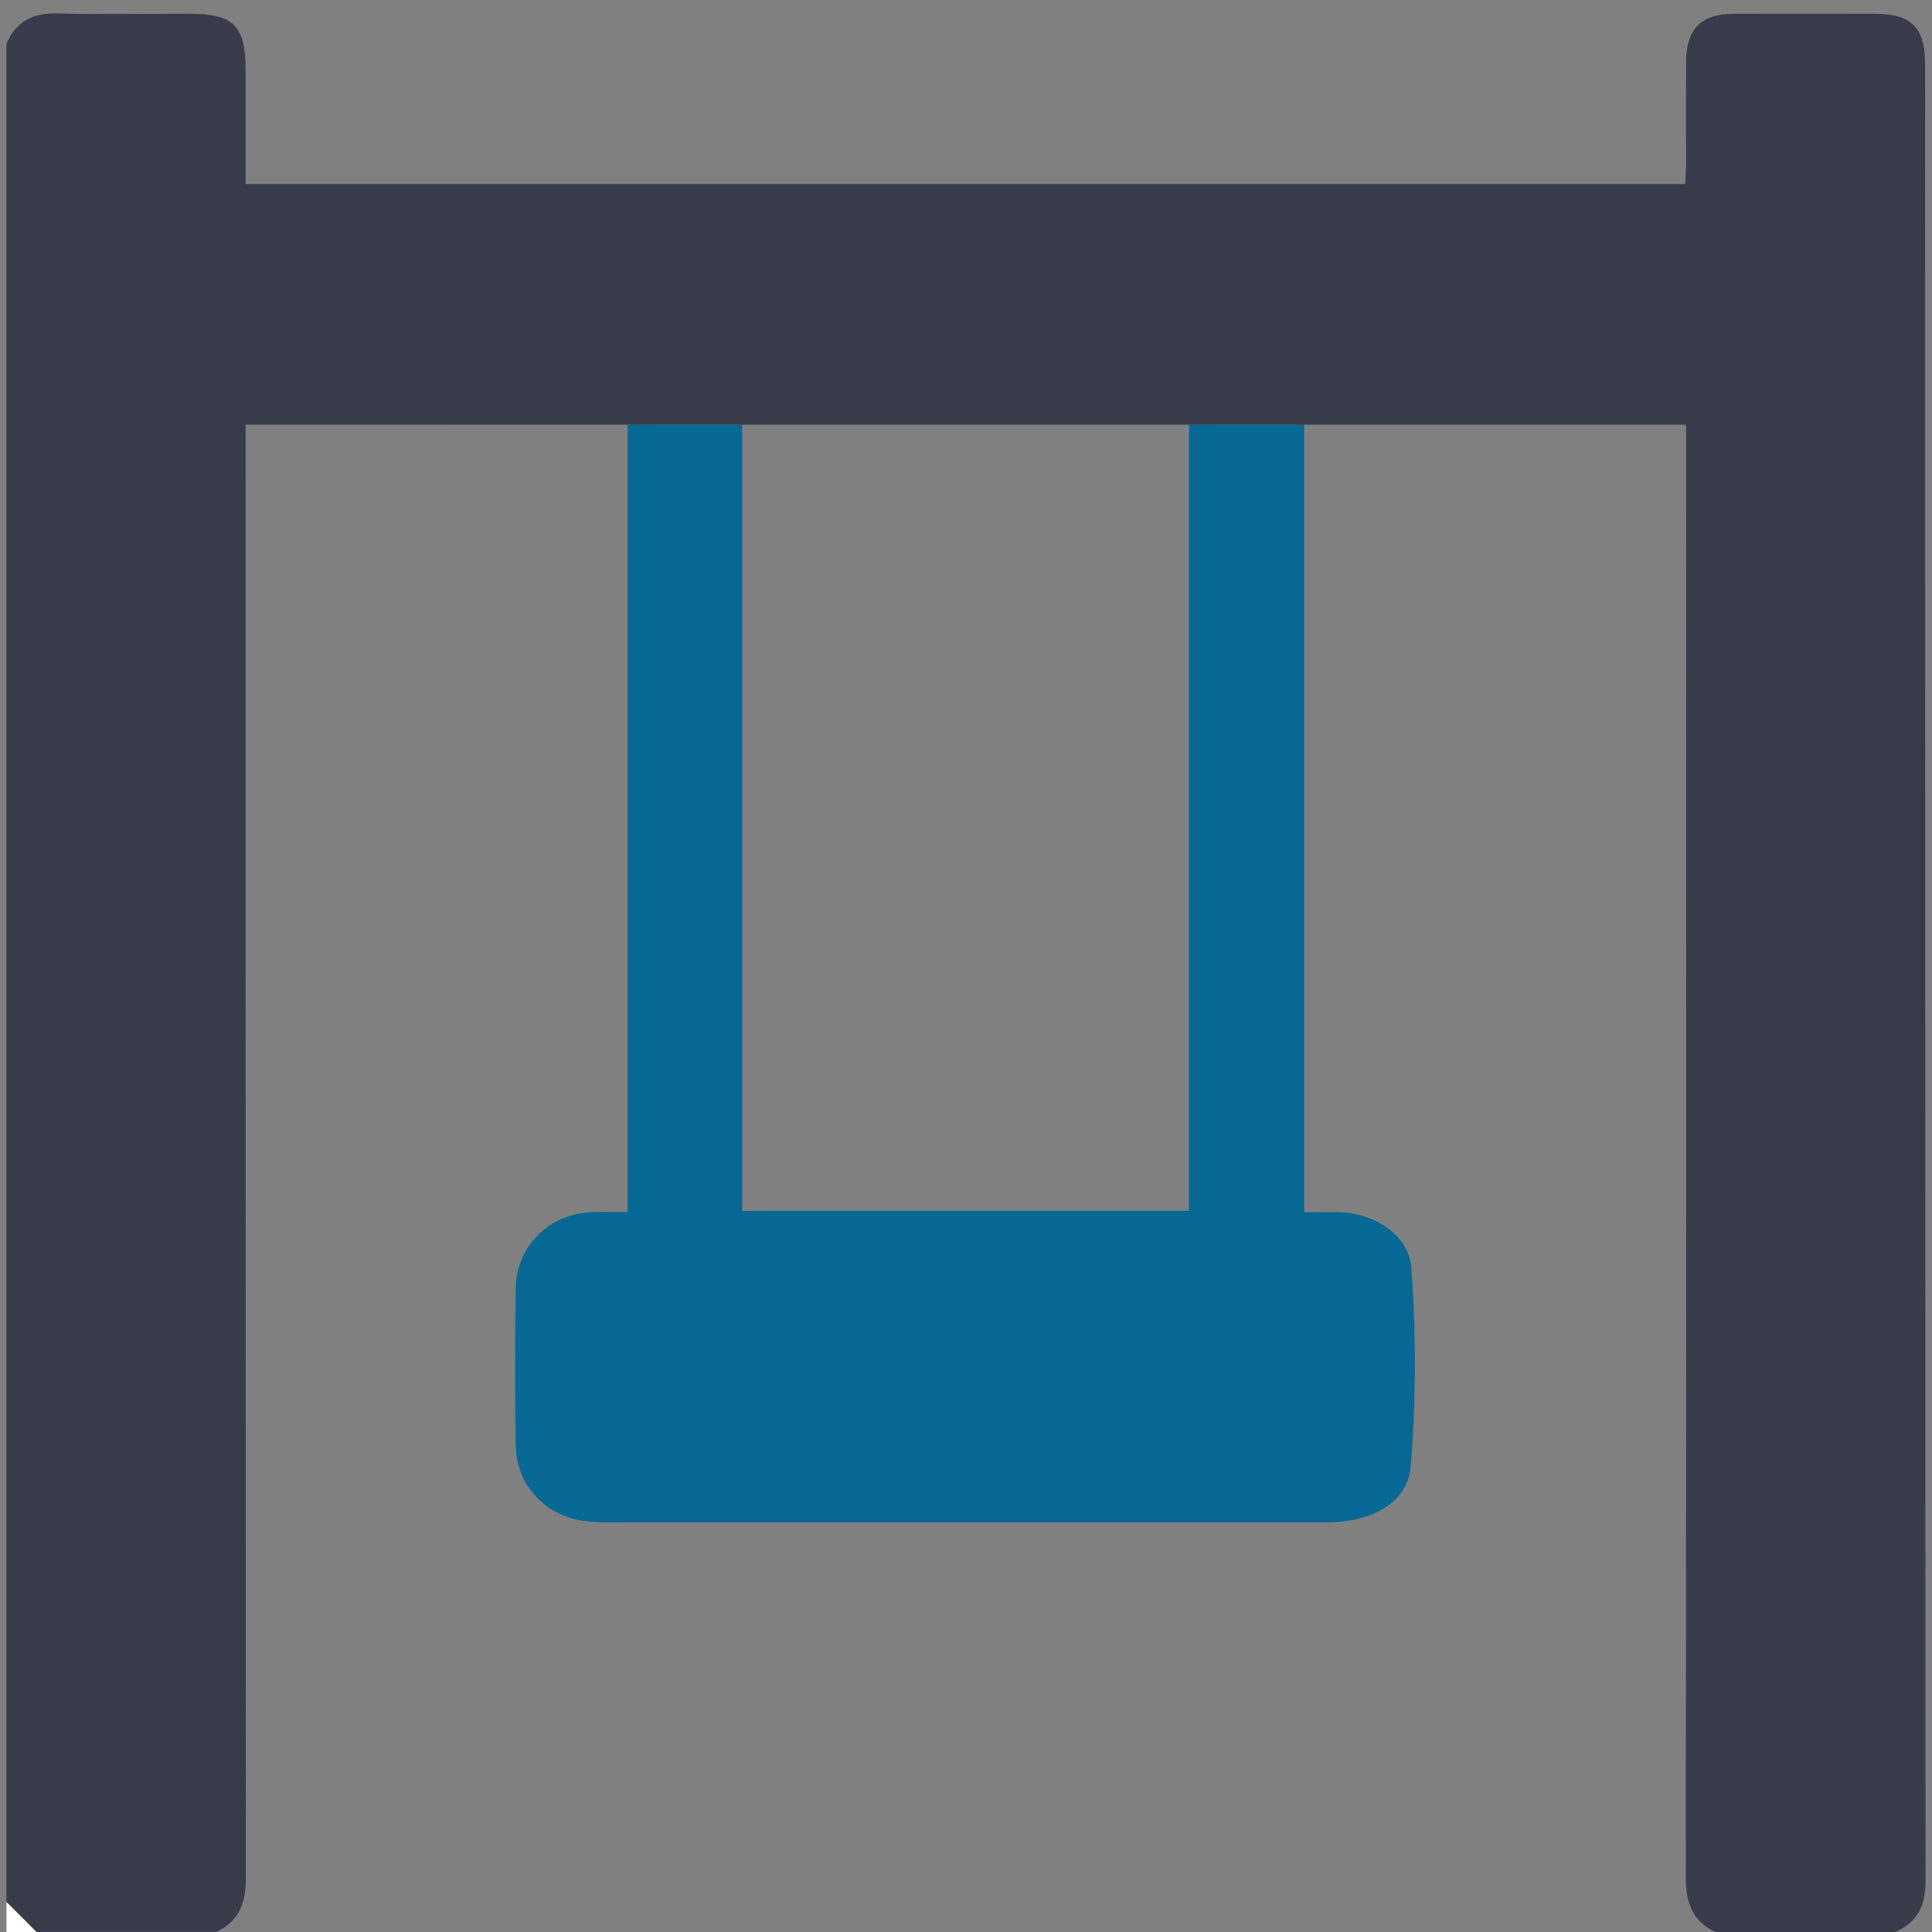 <?xml version="1.0" encoding="utf-8"?>
<!-- Generator: Adobe Illustrator 15.0.0, SVG Export Plug-In . SVG Version: 6.00 Build 0)  -->
<!DOCTYPE svg PUBLIC "-//W3C//DTD SVG 1.1//EN" "http://www.w3.org/Graphics/SVG/1.1/DTD/svg11.dtd">
<svg version="1.1" id="Layer_1" xmlns="http://www.w3.org/2000/svg" xmlns:xlink="http://www.w3.org/1999/xlink" x="0px" y="0px"
	 width="300px" height="300px" viewBox="0 0 300 300" enable-background="new 0 0 300 300" xml:space="preserve">
<rect x="0" y="0" width="300" height="300" fill="#808080" stroke="none"/>
<path fill="#066895" d="M219.156,196.943c-0.359-5.146-5.69-8.484-10.948-8.709c-1.819-0.072-3.647,0-5.688,0v-122.3H97.455v122.279
	c-1.846,0-3.653-0.051-5.461,0c-6.667,0.23-11.804,5.215-11.912,11.844c-0.135,8.146-0.135,16.285,0,24.43
	c0.101,6.061,4.488,10.813,10.537,11.682c1.146,0.148,2.302,0.229,3.458,0.229c37.241,0,74.478,0,111.709,0
	c7.121,0,12.789-2.926,13.286-8.777C219.883,217.398,219.91,207.148,219.156,196.943z M184.632,188.031h-69.39V65.945h69.39V188.031
	L184.632,188.031z"/>
<path fill="#383C4A" d="M298.995,292.145c0,3.74-1.253,6.354-4.699,7.854h-27.931c-3.667-1.701-4.598-4.688-4.592-8.535
	c0.06-73.873,0.064-147.747,0.041-221.619V65.94H38.14v3.891c0,73.873,0.015,147.746,0.043,221.619c0,3.84-0.924,6.84-4.59,8.536
	H5.661l-4.656-4.641V6.787c1.487-3.459,4.09-4.795,7.844-4.705c6.783,0.169,13.57,0.048,20.359,0.048
	c7.13,0,8.928,1.804,8.934,8.933v17.52H261.67c0.053-1.076,0.135-2.02,0.141-2.958c0-5.335-0.021-10.667,0-15.997
	c0.033-5.162,2.338-7.475,7.443-7.493c7.271-0.021,14.544,0,21.816,0c5.755,0,7.863,2.119,7.863,7.913
	C298.934,104.088,298.955,198.119,298.995,292.145z"/>
<path fill="#FFFFFF" d="M1.004,295.348L5.66,300H1.004V295.348z"/>
<rect x="69.015" y="65.93" width="28.457" height="0.004"/>
</svg>
